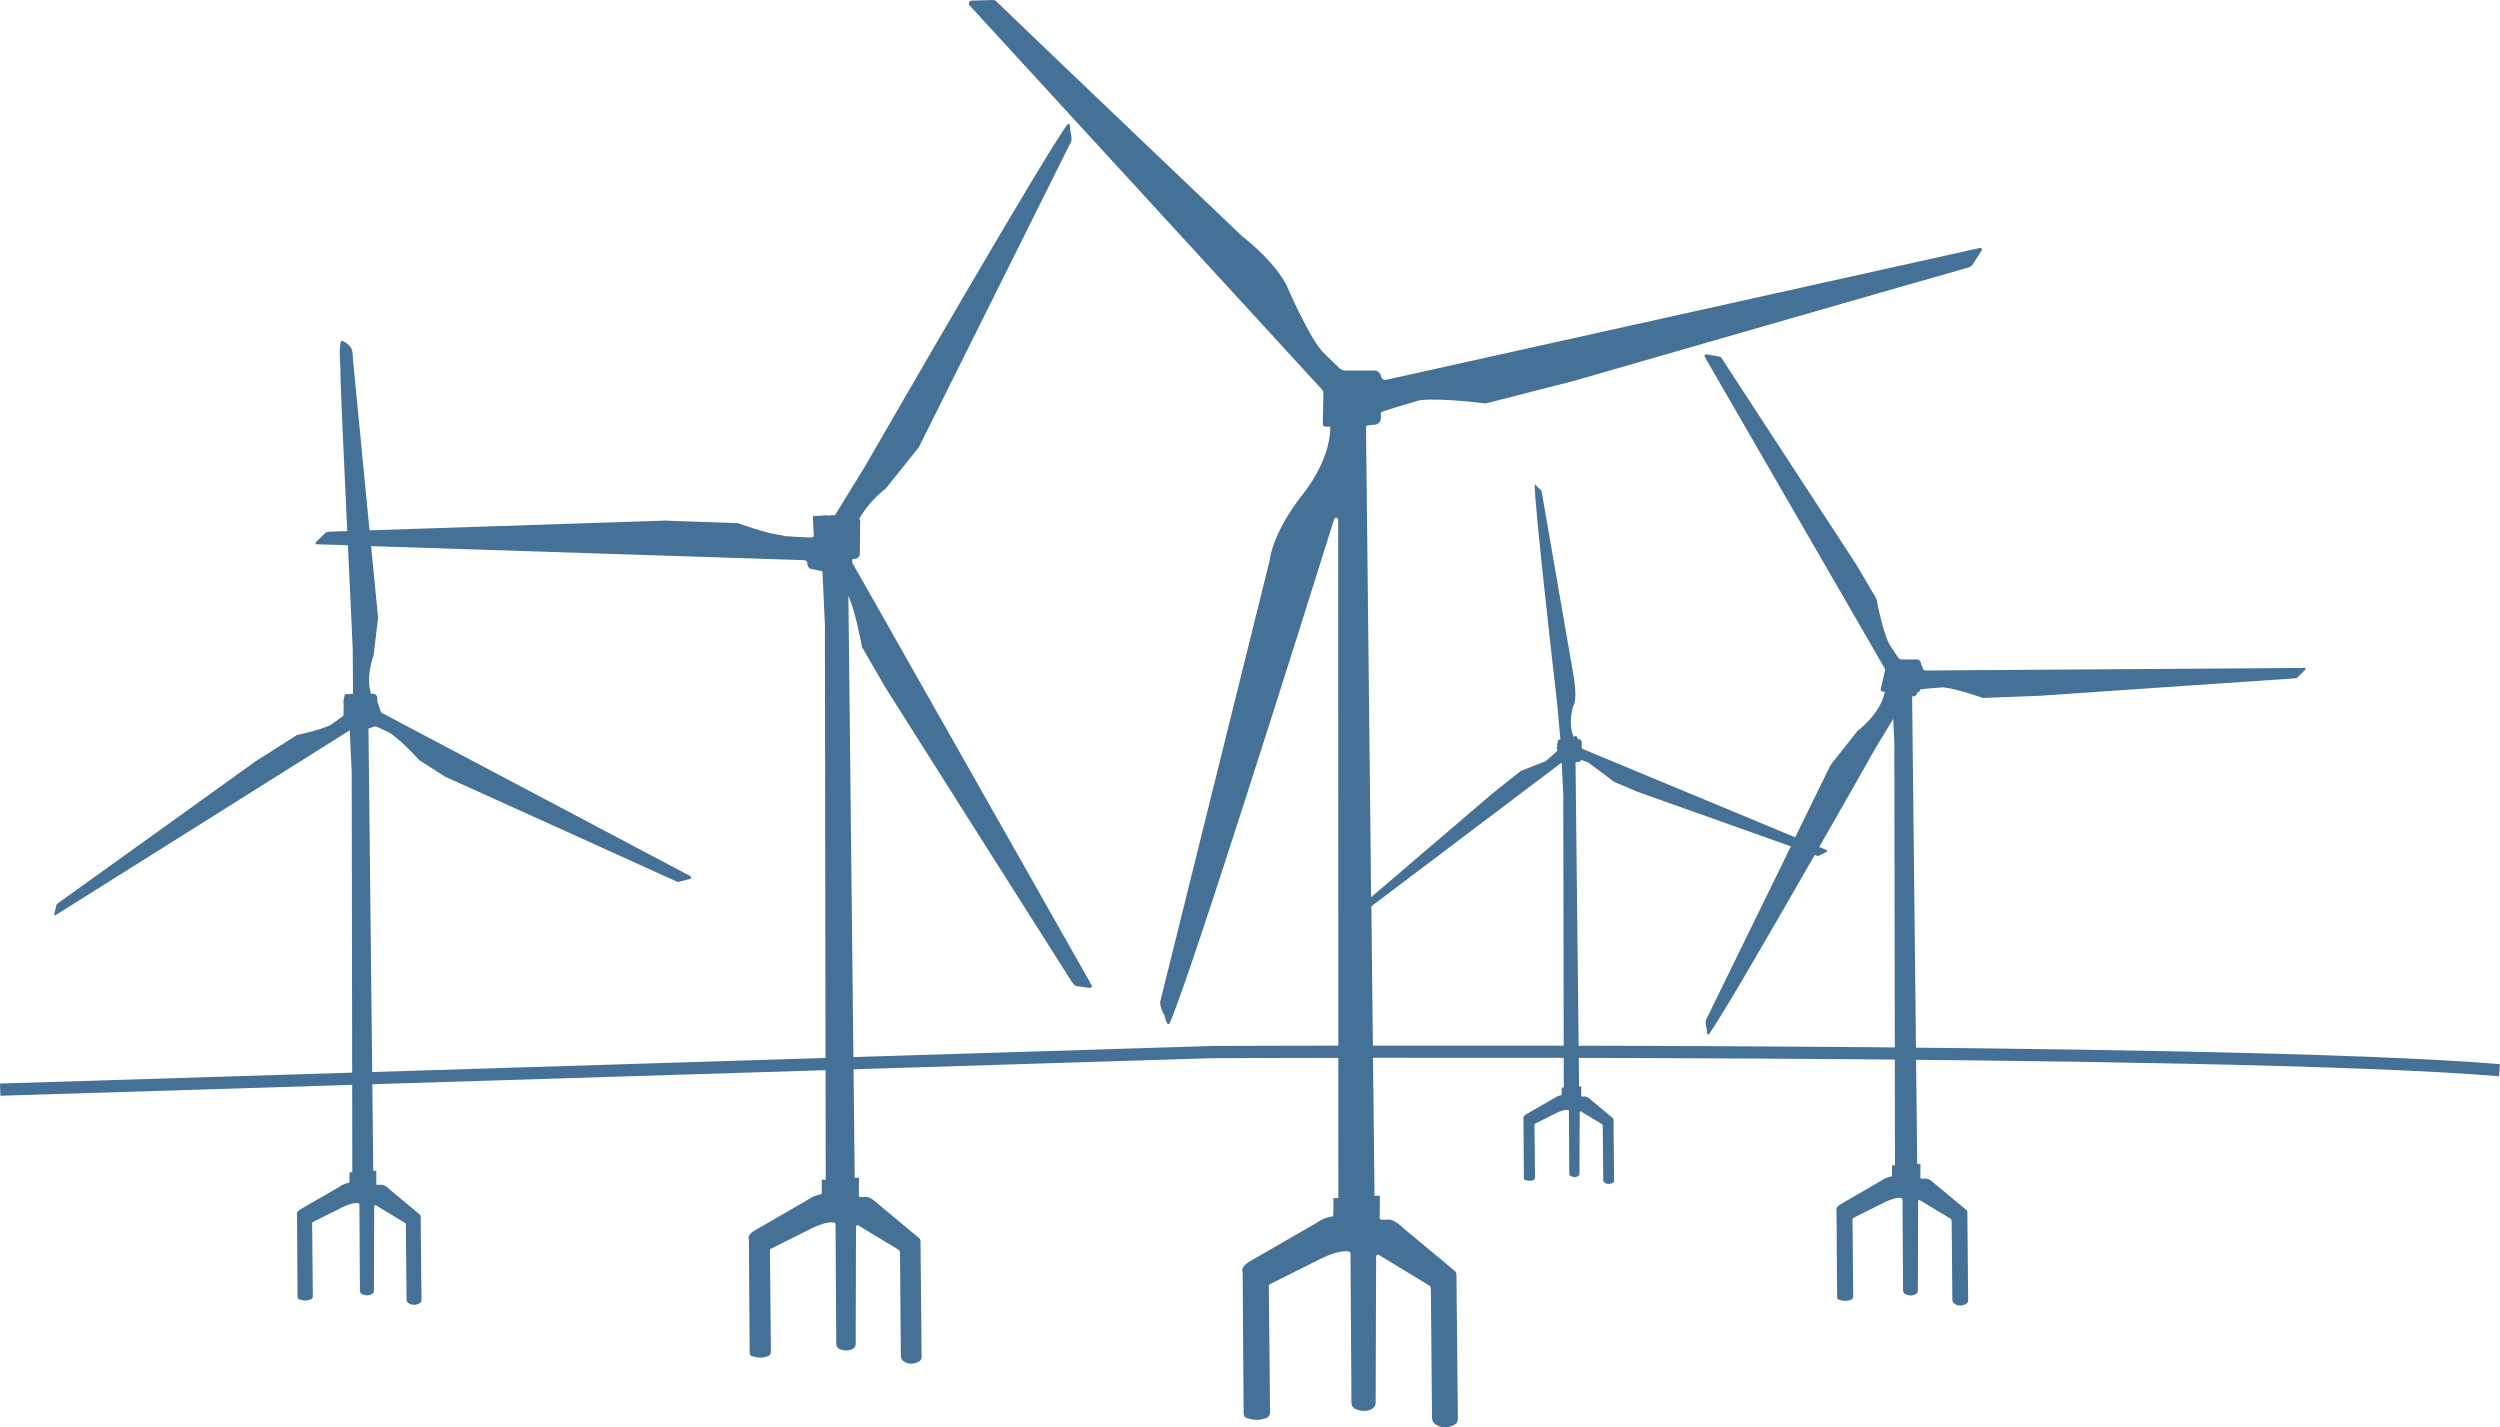 <?xml version="1.0" encoding="UTF-8"?>
<svg xmlns="http://www.w3.org/2000/svg" id="Ebene_1" viewBox="0 0 733.24 418.67">
  <defs>
    <style>.cls-1{fill:#457197;}</style>
  </defs>
  <path class="cls-1" d="M563.84,195.97c0-.59-.21-.9-.42-1.1,0-.1.03-.22,0-.32-.21-1.01-.98-1.14-.98-1.14h-4.86c-.33-.09-.74-.35-.92-.63l-2.06-3.1c-2.07-2.86-3.99-12.69-4.21-13.86-.02-.09-.06-.24-.06-.24l-5.88-9.97s-37.37-57.33-39.6-60.71c-.11-.15-.26-.24-.42-.27l-3.89-.72c-.44-.09-.77.39-.54.77l52.73,91.27c.15.24.2.53.12.8l-1.14,4.89c-.09.36-.25.72.06,1.07l1.04.24c-1.29,6.38-7.71,11.22-7.93,11.35-.01,0-.03.02-.03.02l-7.97,10.09-10.35,21.17-62.26-25.88c-.17-.06-.3-.2-.36-.36l-.02-.02.02-.8c-.05-.35.06-.66,0-.93-.15-.68-.68-.78-.68-.78h-.41l-.18-.44c-.09-.21-.15-.47-.44-.53l-.63.27c-1.76-3.79-.27-8.74-.21-8.89,0,0-1.35,1.76,0-.02,1.34-1.76.29-8.24.29-8.24l-9.5-54.85s0,.01-.05-.07c-.33-.63-1.08-1.14-1.08-1.14-.9-1.23-.9-.57-.9-.57-.05,5.57,5.5,54.83,6.6,64.07.03.27.96,10.77.95,10.5l-.65.05-.33,1.58s.06.22.06.39c-.07.2-.27.36-.18.56l.2.44-.02.27s0,0-.01.03c-.35.41-3.29,2.92-3.45,3.04-.01,0-.03.02-.03.02l-7.19,2.81-8.38,6.66s-26.08,22.32-35.54,30.39l-1.5-137.91c0-.24.18-.45.44-.47l2.15-.2c1.01-.09,1.77-.92,1.77-1.92v-1.64l.38-.2c1.2-.59,10.51-3.26,10.98-3.4.02-.02.03-.02.06-.02,6.41-.74,19.3.96,19.3.96l25.96-6.65s110.55-31.87,115.41-33.16c.54-.14,1.22-.56,1.28-.68l2.89-4.48c.17-.35-.15-.75-.53-.66l-174.15,38.68c-.65.15-1.34-.23-1.47-.87-.36-1.62-1.61-1.85-1.61-1.85h-8.98c-.56,0-1.34-.33-1.74-.72l-4.29-4.18c-4.2-3.76-11.26-20.33-11.26-20.33,0,0-.1-.22-.18-.35-4.39-7.62-12.6-13.66-12.6-13.66,0,0-67.75-64.59-72.38-69.15-.21-.2-.47-.28-.75-.28l-6.36.18c-.71.03-1.07.89-.59,1.41l103.32,112.62c.3.33.47.77.45,1.2l-.17,8.06c0,.59-.15,1.22.47,1.65l1.7.03c.13,10.44-8.6,20.5-8.6,20.5,0,0-.02.02-.02.03-8.59,11.28-9.1,18.51-9.1,18.51l-32.18,129.74q0,.09.02.22c.1,1.77,1.28,3.73,1.28,3.73.81,3.73,1.5,2.21,1.5,2.21,5.81-12.63,41.28-125.57,48.24-147.8.21-.66,1.19-.51,1.19.18l.05,198.95-1.43-.05-.05,4.87c0,.3-.23.54-.53.59-2.51.36-4.3,1.79-4.3,1.79l-19.84,11.44c-2.77,1.7-1.92,3.13-1.92,3.13l.29,40.95c0,.71-.03,1.49.93,1.77,3.05.87,4,.53,5.79-.03.68-.23,1.14-1.07,1.02-2.14l-.35-36.56c0-.22.13-.44.33-.54l12.74-6.38c6.62-3.55,9.46-3.43,10.44-3.17.27.08.45.32.45.59l.27,43.76c0,.81.51,1.58,1.29,1.88,2.18.86,3.77.44,4.74-.08.66-.36,1.07-1.05,1.07-1.82l.14-42.59c0-.47.13-1.02.78-.77l14.96,9.07c.27.21.32,1.02.32,1.23l.33,37.54c0,.69.35,1.35.9,1.77,2.14,1.59,4.41.86,5.67.2.62-.33,1.01-.96,1.01-1.67l-.41-42.39c-.02-.41-.2-.81-.53-1.08l-14.98-12.47s-2.66-2.66-4.41-2.56l-2.06.05c-.3-.02-.54-.29-.54-.6l.05-6.45h-1.56l-.93-84.89,55.64-42.02c.06-.05.12.03.2.01l.47,10.05s-.02.99-.02,1.29l.14,83.83h-.6s-.02,2.03-.02,2.03c-.01.13-.1.22-.22.25-1.05.15-1.82.75-1.82.75l-8.35,4.81c-1.17.72-.81,1.32-.81,1.32l.12,17.23c0,.3-.02.63.39.74,1.29.38,1.68.23,2.44,0,.29-.09.48-.45.44-.9l-.15-15.38c0-.11.06-.2.15-.24l5.35-2.68c2.78-1.49,3.98-1.44,4.39-1.34.12.03.2.13.2.25l.11,18.41c.01.36.22.68.54.8.93.36,1.6.18,2-.03.28-.15.45-.45.45-.77l.06-17.93c0-.2.06-.42.33-.33l6.29,3.82c.12.09.14.44.14.52l.15,15.81c0,.29.14.56.38.74.9.68,1.85.36,2.39.09.26-.13.42-.4.42-.71l-.18-17.84c0-.18-.07-.35-.21-.47l-6.3-5.25s-1.13-1.11-1.86-1.07l-.86.02c-.14-.02-.24-.12-.24-.26l.02-2.72h-.65l-1.04-94.92c0-.11.08-.2.18-.21l.9-.07c.32-.03.44-.33.54-.59l2.02.74s6.87,5.04,7.43,5.57c.05.03.12.09.12.09l6.84,2.92s30.39,10.81,45.13,16.06l-24.93,50.97c-.02.08,0-.03-.02.14-.17,1.1.29,2.44.29,2.44.02,2.38.63,1.55.63,1.55,3.2-4.29,18.26-30.29,31.03-52.59.35.13.68.24.8.29.1.04.21.03.32-.02l2.29-1.1c.26-.13.26-.5-.01-.62l-2.08-.86c7.4-12.92,13.84-24.27,16.42-28.86.12-.21,2.92-4.81,5.28-8.72l.35,7.32s-.02,1.46-.02,1.88l.18,121.74-.87-.02-.03,2.98c0,.18-.14.33-.32.36-1.53.21-2.63,1.08-2.63,1.08l-12.12,7.01c-1.7,1.04-1.17,1.91-1.17,1.91l.17,25.04c0,.42-.01.9.57,1.07,1.86.54,2.44.33,3.53-.01.42-.14.71-.65.63-1.29l-.21-22.36c0-.14.08-.27.2-.33l7.79-3.89c4.04-2.17,5.77-2.11,6.38-1.94.17.05.29.2.29.36l.17,26.75c0,.5.32.96.78,1.14,1.34.52,2.32.27,2.9-.05.41-.21.65-.65.65-1.1l.09-26.05c0-.29.07-.62.47-.47l9.16,5.53c.17.14.2.63.2.77l.2,22.95c0,.42.21.81.56,1.07,1.31.99,2.69.54,3.46.14.39-.21.62-.59.62-1.02l-.24-25.91c-.02-.25-.12-.51-.32-.66l-9.17-7.62s-1.62-1.64-2.69-1.56l-1.25.03c-.2-.02-.35-.18-.35-.38l.03-3.94h-.95l-1.5-137.15h.15c.63.09,1.2-.32,1.34-.93l.05-.2h.05c.47-.05.69-.5.84-.92,1.46-.23,6.39-.56,6.66-.59h.05c4,.39,11.62,3.11,11.62,3.11l16.69-.63s71.54-4.93,74.67-5.1c.35-.01.81-.17.87-.24l2.33-2.35c.17-.2.02-.48-.22-.48l-111.18.75c-.41,0-.78-.32-.78-.72M500.25,299.28l.02-.05c.07-.47-.02.05-.02.05M340.2,294.02l.03-.08c-.07-1.2-.03.08-.03.08M452.14,144.09v.03c.13.27,0-.03,0-.03M313.13,36.42c-6.32,8.32-50.71,85.22-59.43,100.37-.18.33-5.96,9.69-8.81,14.32h-1.1c-.45,0-.99.32-1.31,0l-4.07.3.21,4.69c.24.26.05.08.03.44v.47l-.1.48-.32.07c-.98.24-7.77-.35-8.14-.33-.02,0-.54-.18-.57-.2-4.81-.5-13.07-3.59-13.07-3.59l-21.43-.75s-60.43,1.99-86.64,2.86l-4.83-49.85s-.03-2.63-.48-3.47c-.75-1.46-2.39-2.14-2.39-2.14-1.62-1.38-.86,7.25-.86,7.25-.05,4.26,1.04,27.34,2.03,48.42-2.96.1-4.86.17-5.34.2-.41.02-.98.2-1.04.29l-2.84,2.81c-.18.23-.02.57.27.57l9.14.29c.66,13.67,1.23,25.87,1.41,30.62,0,.3.06,9.63.09,12.92l-2.41.18-.44,2.17c.17.2.09,1.31.09,1.56l-.04,2.54c-1.43,1.07-3.6,2.62-3.74,2.72t-.03.01c-3.1,1.52-9.91,2.96-9.91,2.96l-12.23,7.78s-55.51,39.93-57.73,41.45c-.24.17-.51.5-.53.57l-.66,2.77c-.01.21.21.36.39.24l86.28-54.21.59,12.72s-.01,1.37-.01,1.77l.17,115.14-.81-.03-.03,2.81c0,.18-.14.32-.32.35-1.44.21-2.48,1.04-2.48,1.04l-11.47,6.62c-1.59.98-1.1,1.8-1.1,1.8l.15,23.69c.02.41-.01.86.54,1.01,1.77.51,2.32.32,3.35-.01.39-.12.66-.62.59-1.22l-.2-21.15c0-.13.07-.25.2-.32l7.37-3.68c3.82-2.05,5.46-1.99,6.03-1.83.15.05.26.18.26.35l.15,25.29c.02.48.3.92.75,1.08,1.26.5,2.18.26,2.74-.04.39-.2.62-.6.62-1.04l.08-24.63c.02-.27.09-.59.45-.44l8.66,5.23c.17.12.18.6.18.72l.2,21.7c0,.41.2.78.51,1.02,1.25.93,2.56.5,3.28.11.36-.18.59-.54.59-.95l-.24-24.51c0-.24-.1-.48-.3-.63l-8.66-7.2s-1.53-1.55-2.54-1.49l-1.19.03c-.18-.02-.32-.17-.32-.35v-3.73s-.89,0-.89,0l-1.41-129.74,1.55-.54c.27-.11.74-.08,1.01.05l2.9,1.35c2.8,1.16,8.62,7.49,9.31,8.26.05.05.15.15.15.15l7.52,4.81s65.06,29.42,68.2,30.89c.15.06.96-.17,1.11-.21l2.62-.68c.36-.15.37-.63.05-.81l-90.4-47.82c-.21-.12-.38-.3-.45-.54l-1.01-3.02c.02-.37.08-.72.02-1.02-.21-.95-.93-1.08-.93-1.08h-.92c-1.58-5.13.69-11.11.78-11.29v-.02s1.31-10.98,1.31-10.98l-2.05-21.02,127,4.12c.5,0,.95.37.95.87,0,1.25.87,1.62.87,1.62l3.56.8.74,16.12s-.02,1.91-.02,2.47l.24,159.85-1.14-.05-.03,3.91c-.02.24-.2.44-.44.47-2,.3-3.46,1.44-3.46,1.44l-15.91,9.19c-2.23,1.37-1.55,2.51-1.55,2.51l.22,32.86c0,.57-.01,1.2.75,1.43,2.45.71,3.2.42,4.65-.03.54-.17.92-.86.83-1.7l-.28-29.36c0-.18.1-.35.27-.44l10.23-5.11c5.31-2.84,7.58-2.75,8.38-2.54.21.06.36.24.36.47l.21,35.11c.01.66.42,1.28,1.04,1.52,1.76.69,3.04.35,3.8-.06.54-.29.86-.86.86-1.46l.1-34.18c0-.37.12-.83.63-.62l12,7.26c.24.18.25.84.27,1.01l.25,30.12c.02.56.29,1.08.72,1.41,1.73,1.29,3.54.71,4.56.17.5-.26.81-.77.81-1.34l-.33-34.02c0-.35-.15-.66-.42-.87l-12.02-10.01s-2.15-2.14-3.55-2.05l-1.64.05c-.26-.03-.45-.24-.45-.5l.05-5.17h-1.26l-1.86-170.75c2.05,4.66,3.73,13.61,3.94,14.84.03.1.07.29.07.29l6.99,12.06s51.99,82.19,54.65,86.28c.11.18.78.99,1.2,1.04l3.76.54c.53.09,1.07-.3.66-.93l-69.98-123.51c-.17-.28-.21-.63-.13-.96l.09-.37.71-.06c.8-.06,1.41-.74,1.41-1.55v-1.31l.06-6.63c-.07-.66.14-1.25.02-1.77-.05-.24-.18-.29-.27-.45,2.84-5.19,7.55-8.78,7.76-8.9,0,0,0-.02.02-.02l9.69-12.08,44.71-89.75q.01-.06.03-.17c.21-1.32-.33-2.93-.33-2.93.02-2.87-.74-1.88-.74-1.88M314.19,41.36l-.03.05c-.14.9.03-.05.03-.05"></path>
  <path class="cls-1" d="M.12,321.38l-.12-3.58,355.54-11.02c3.02.01,297.26-1.45,377.7,5.33l-.29,3.55c-80.29-6.76-374.37-5.3-377.34-5.3L.12,321.38Z"></path>
</svg>
